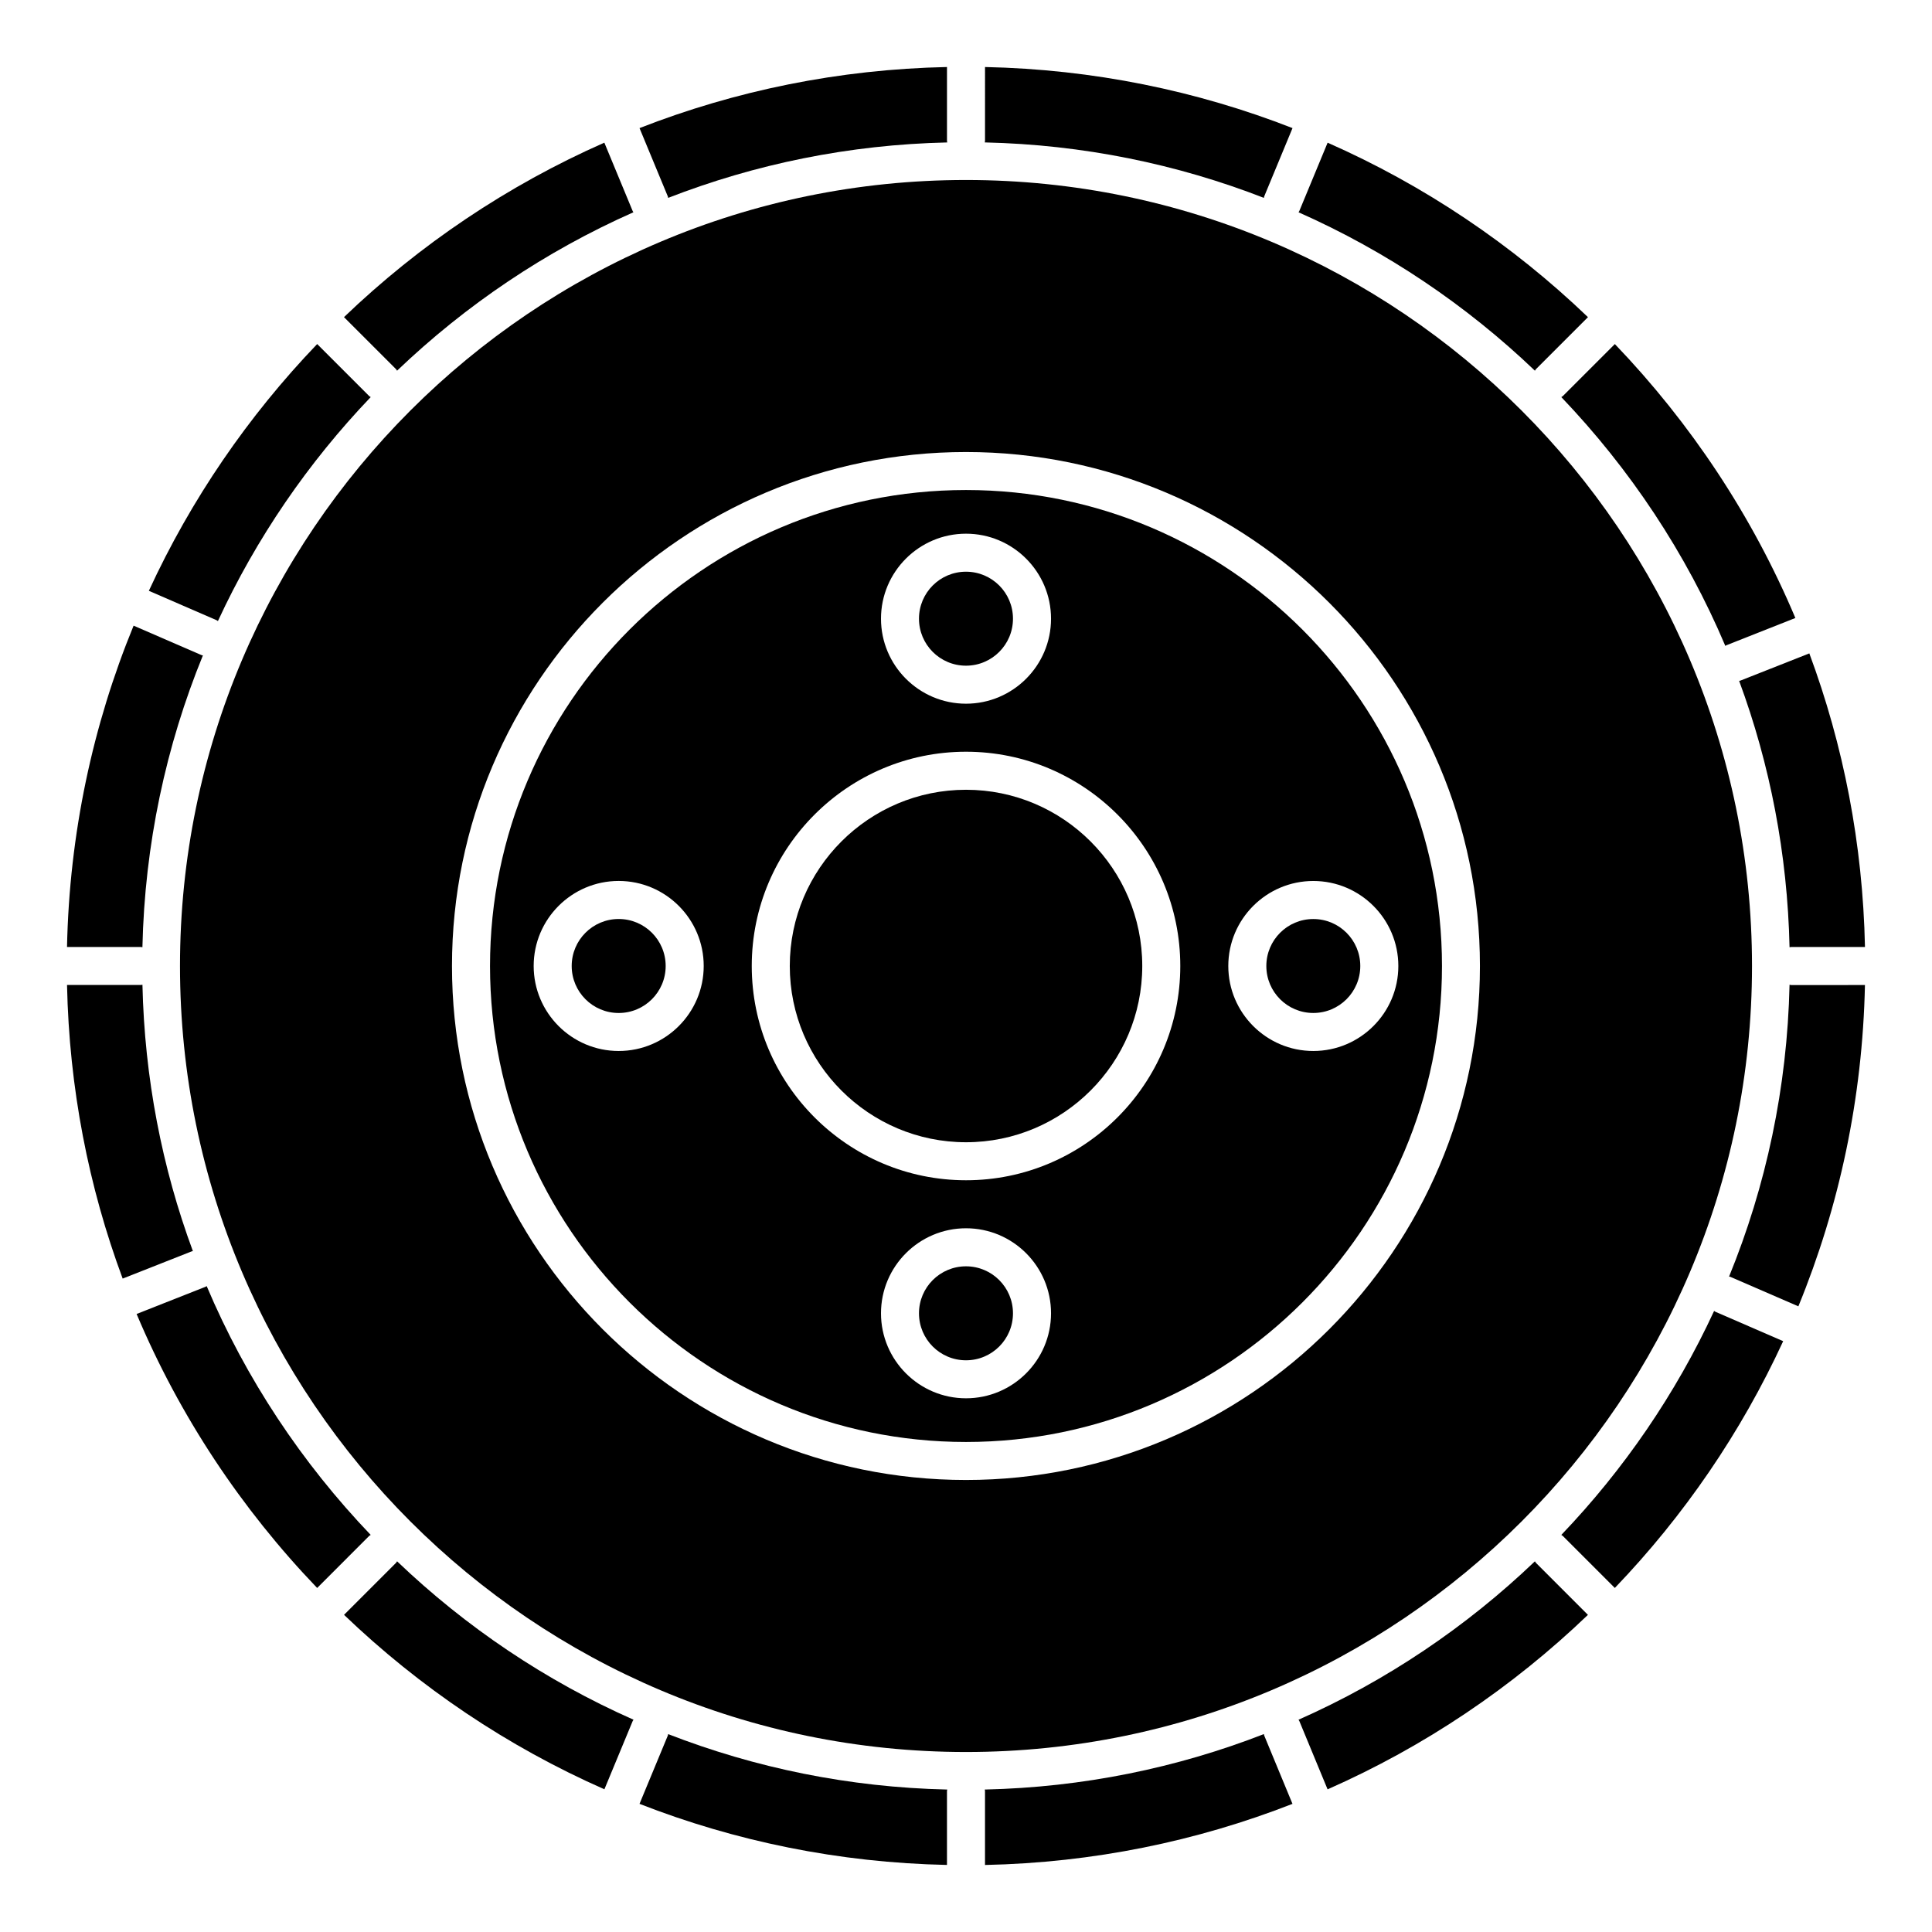 <?xml version="1.0" encoding="UTF-8"?>
<!-- Uploaded to: ICON Repo, www.iconrepo.com, Generator: ICON Repo Mixer Tools -->
<svg fill="#000000" width="800px" height="800px" version="1.1" viewBox="144 144 512 512" xmlns="http://www.w3.org/2000/svg">
 <g>
  <path d="m313.48 177.95 7.512 18.133c0.051 0.117 0.031 0.238 0.07 0.359 23.035-8.961 47.941-14.113 73.973-14.695-0.008-0.133-0.074-0.242-0.074-0.379v-19.609c-28.684 0.602-56.125 6.277-81.48 16.191z"/>
  <path d="m320.41 400c0 6.875-5.574 12.453-12.453 12.453-6.879 0-12.453-5.578-12.453-12.453 0-6.879 5.574-12.457 12.453-12.457 6.879 0 12.453 5.578 12.453 12.457"/>
  <path d="m446.71 400c0-25.75-20.953-46.703-46.707-46.703s-46.703 20.953-46.703 46.703 20.953 46.707 46.703 46.707 46.707-20.957 46.707-46.707z"/>
  <path d="m249.23 557.76c-0.105 0.121-0.145 0.277-0.262 0.395l-13.793 13.793c20 19.18 43.309 34.91 68.996 46.234l7.512-18.121c0.051-0.121 0.152-0.195 0.211-0.316-23.316-10.316-44.477-24.594-62.664-41.984z"/>
  <path d="m412.45 492.04c0 6.879-5.578 12.453-12.453 12.453-6.879 0-12.457-5.574-12.457-12.453 0-6.879 5.578-12.453 12.457-12.453 6.875 0 12.453 5.574 12.453 12.453"/>
  <path d="m412.45 307.96c0 6.879-5.578 12.453-12.453 12.453-6.879 0-12.457-5.574-12.457-12.453 0-6.879 5.578-12.453 12.457-12.453 6.875 0 12.453 5.574 12.453 12.453"/>
  <path d="m194.81 475.62c0.102-0.039 0.207-0.02 0.309-0.055-8.172-22.086-12.812-45.852-13.371-70.609-0.129 0.012-0.238 0.074-0.375 0.074h-19.609c0.57 27.297 5.699 53.488 14.746 77.809z"/>
  <path d="m241.84 551.03c0.117-0.117 0.273-0.156 0.398-0.262-18.207-19.043-33.059-41.328-43.469-65.945-0.102 0.047-0.16 0.125-0.262 0.168l-18.305 7.227c11.426 27.129 27.766 51.672 47.848 72.609z"/>
  <path d="m504.49 400c0 6.875-5.574 12.449-12.449 12.449s-12.449-5.574-12.449-12.449c0-6.879 5.574-12.449 12.449-12.449s12.449 5.57 12.449 12.449"/>
  <path d="m181.37 394.96c0.133 0 0.242 0.066 0.371 0.074 0.613-27.301 6.238-53.375 16.031-77.344-0.117-0.039-0.23-0.02-0.348-0.07l-18.02-7.812c-10.824 26.367-17.016 55.078-17.645 85.152z"/>
  <path d="m248.96 241.84c0.117 0.117 0.16 0.273 0.262 0.398 18.184-17.387 39.336-31.66 62.637-41.984-0.055-0.109-0.141-0.203-0.191-0.316l-7.512-18.133c-25.688 11.332-49 27.059-68.996 46.238z"/>
  <path d="m605.19 324.38c-0.102 0.039-0.203 0.023-0.301 0.055 8.168 22.082 12.809 45.848 13.359 70.598 0.137 0 0.242-0.066 0.375-0.066h19.613c-0.57-27.297-5.703-53.488-14.746-77.812z"/>
  <path d="m486.52 622.04-7.5-18.133c-0.051-0.117-0.031-0.242-0.07-0.359-23.039 8.969-47.953 14.117-73.984 14.699 0.008 0.141 0.07 0.246 0.07 0.379v19.613c28.684-0.602 56.133-6.281 81.484-16.199z"/>
  <path d="m551.03 558.16c-0.117-0.117-0.156-0.273-0.262-0.395-18.184 17.387-39.348 31.664-62.652 41.984 0.059 0.117 0.156 0.191 0.207 0.312l7.5 18.133c25.688-11.324 49-27.059 68.992-46.238z"/>
  <path d="m598.57 491.62c-0.117-0.055-0.195-0.152-0.312-0.215-10.188 22.016-23.93 42.043-40.496 59.367 0.121 0.105 0.277 0.141 0.395 0.262l13.789 13.789c18.285-19.059 33.43-41.133 44.613-65.398z"/>
  <path d="m201.44 308.38c0.121 0.051 0.195 0.156 0.309 0.211 10.188-22.012 23.93-42.031 40.496-59.359-0.125-0.105-0.277-0.145-0.398-0.262l-13.793-13.793c-18.277 19.059-33.422 41.125-44.605 65.395z"/>
  <path d="m618.62 405.04c-0.133 0-0.242-0.066-0.371-0.074-0.609 27.301-6.238 53.375-16.027 77.34 0.109 0.039 0.23 0.023 0.344 0.074l18.02 7.812c10.816-26.363 17.012-55.082 17.645-85.148l-19.609 0.004z"/>
  <path d="m608.3 400c0-114.86-93.449-208.3-208.3-208.3-114.86 0-208.3 93.445-208.3 208.3 0 114.86 93.445 208.3 208.3 208.3 114.86 0 208.3-93.449 208.3-208.3zm-344.52 0c0-75.109 61.102-136.21 136.21-136.21s136.21 61.105 136.21 136.21c0 75.105-61.109 136.21-136.21 136.21-75.109 0-136.21-61.109-136.21-136.21z"/>
  <path d="m526.14 400c0-69.551-56.582-126.14-126.14-126.14-69.551 0-126.14 56.582-126.14 126.14 0 69.555 56.582 126.14 126.14 126.14 69.559-0.004 126.14-56.586 126.14-126.14zm-34.098-22.531c12.426 0 22.531 10.105 22.531 22.531 0 12.418-10.105 22.523-22.531 22.523-12.422 0-22.531-10.105-22.531-22.523 0-12.426 10.109-22.531 22.531-22.531zm-92.039-92.035c12.426 0 22.531 10.105 22.531 22.531-0.004 12.422-10.109 22.523-22.531 22.523-12.426 0-22.531-10.105-22.531-22.531 0-12.422 10.105-22.523 22.531-22.523zm-92.043 137.09c-12.426 0-22.531-10.105-22.531-22.531 0-12.426 10.105-22.531 22.531-22.531s22.531 10.105 22.531 22.531c0 12.426-10.105 22.531-22.531 22.531zm35.262-22.527c0-31.309 25.473-56.781 56.781-56.781 31.312 0 56.785 25.473 56.785 56.781 0 31.312-25.473 56.785-56.785 56.785-31.309-0.004-56.781-25.477-56.781-56.785zm34.25 92.039c0-12.426 10.105-22.531 22.531-22.531s22.531 10.105 22.531 22.531c-0.004 12.426-10.109 22.527-22.531 22.527-12.426 0-22.531-10.109-22.531-22.527z"/>
  <path d="m394.96 618.62c0-0.133 0.066-0.242 0.074-0.371-26.027-0.586-50.934-5.734-73.973-14.695-0.039 0.121-0.02 0.246-0.07 0.363l-7.512 18.121c25.355 9.914 52.797 15.594 81.48 16.191z"/>
  <path d="m550.77 242.24c0.102-0.125 0.141-0.281 0.262-0.398l13.793-13.793c-20-19.18-43.309-34.91-68.992-46.234l-7.512 18.133c-0.051 0.117-0.133 0.203-0.191 0.312 23.297 10.32 44.453 24.594 62.641 41.98z"/>
  <path d="m405.04 181.37c0 0.133-0.066 0.242-0.074 0.371 26.031 0.586 50.941 5.734 73.98 14.699 0.039-0.117 0.02-0.242 0.07-0.359l7.512-18.133c-25.355-9.91-52.805-15.586-81.488-16.188z"/>
  <path d="m571.95 235.18-13.793 13.793c-0.117 0.117-0.273 0.16-0.395 0.262 18.207 19.043 33.055 41.328 43.469 65.938 0.102-0.047 0.16-0.125 0.262-0.168l18.297-7.231c-11.426-27.113-27.77-51.66-47.84-72.594z"/>
 </g>
</svg>